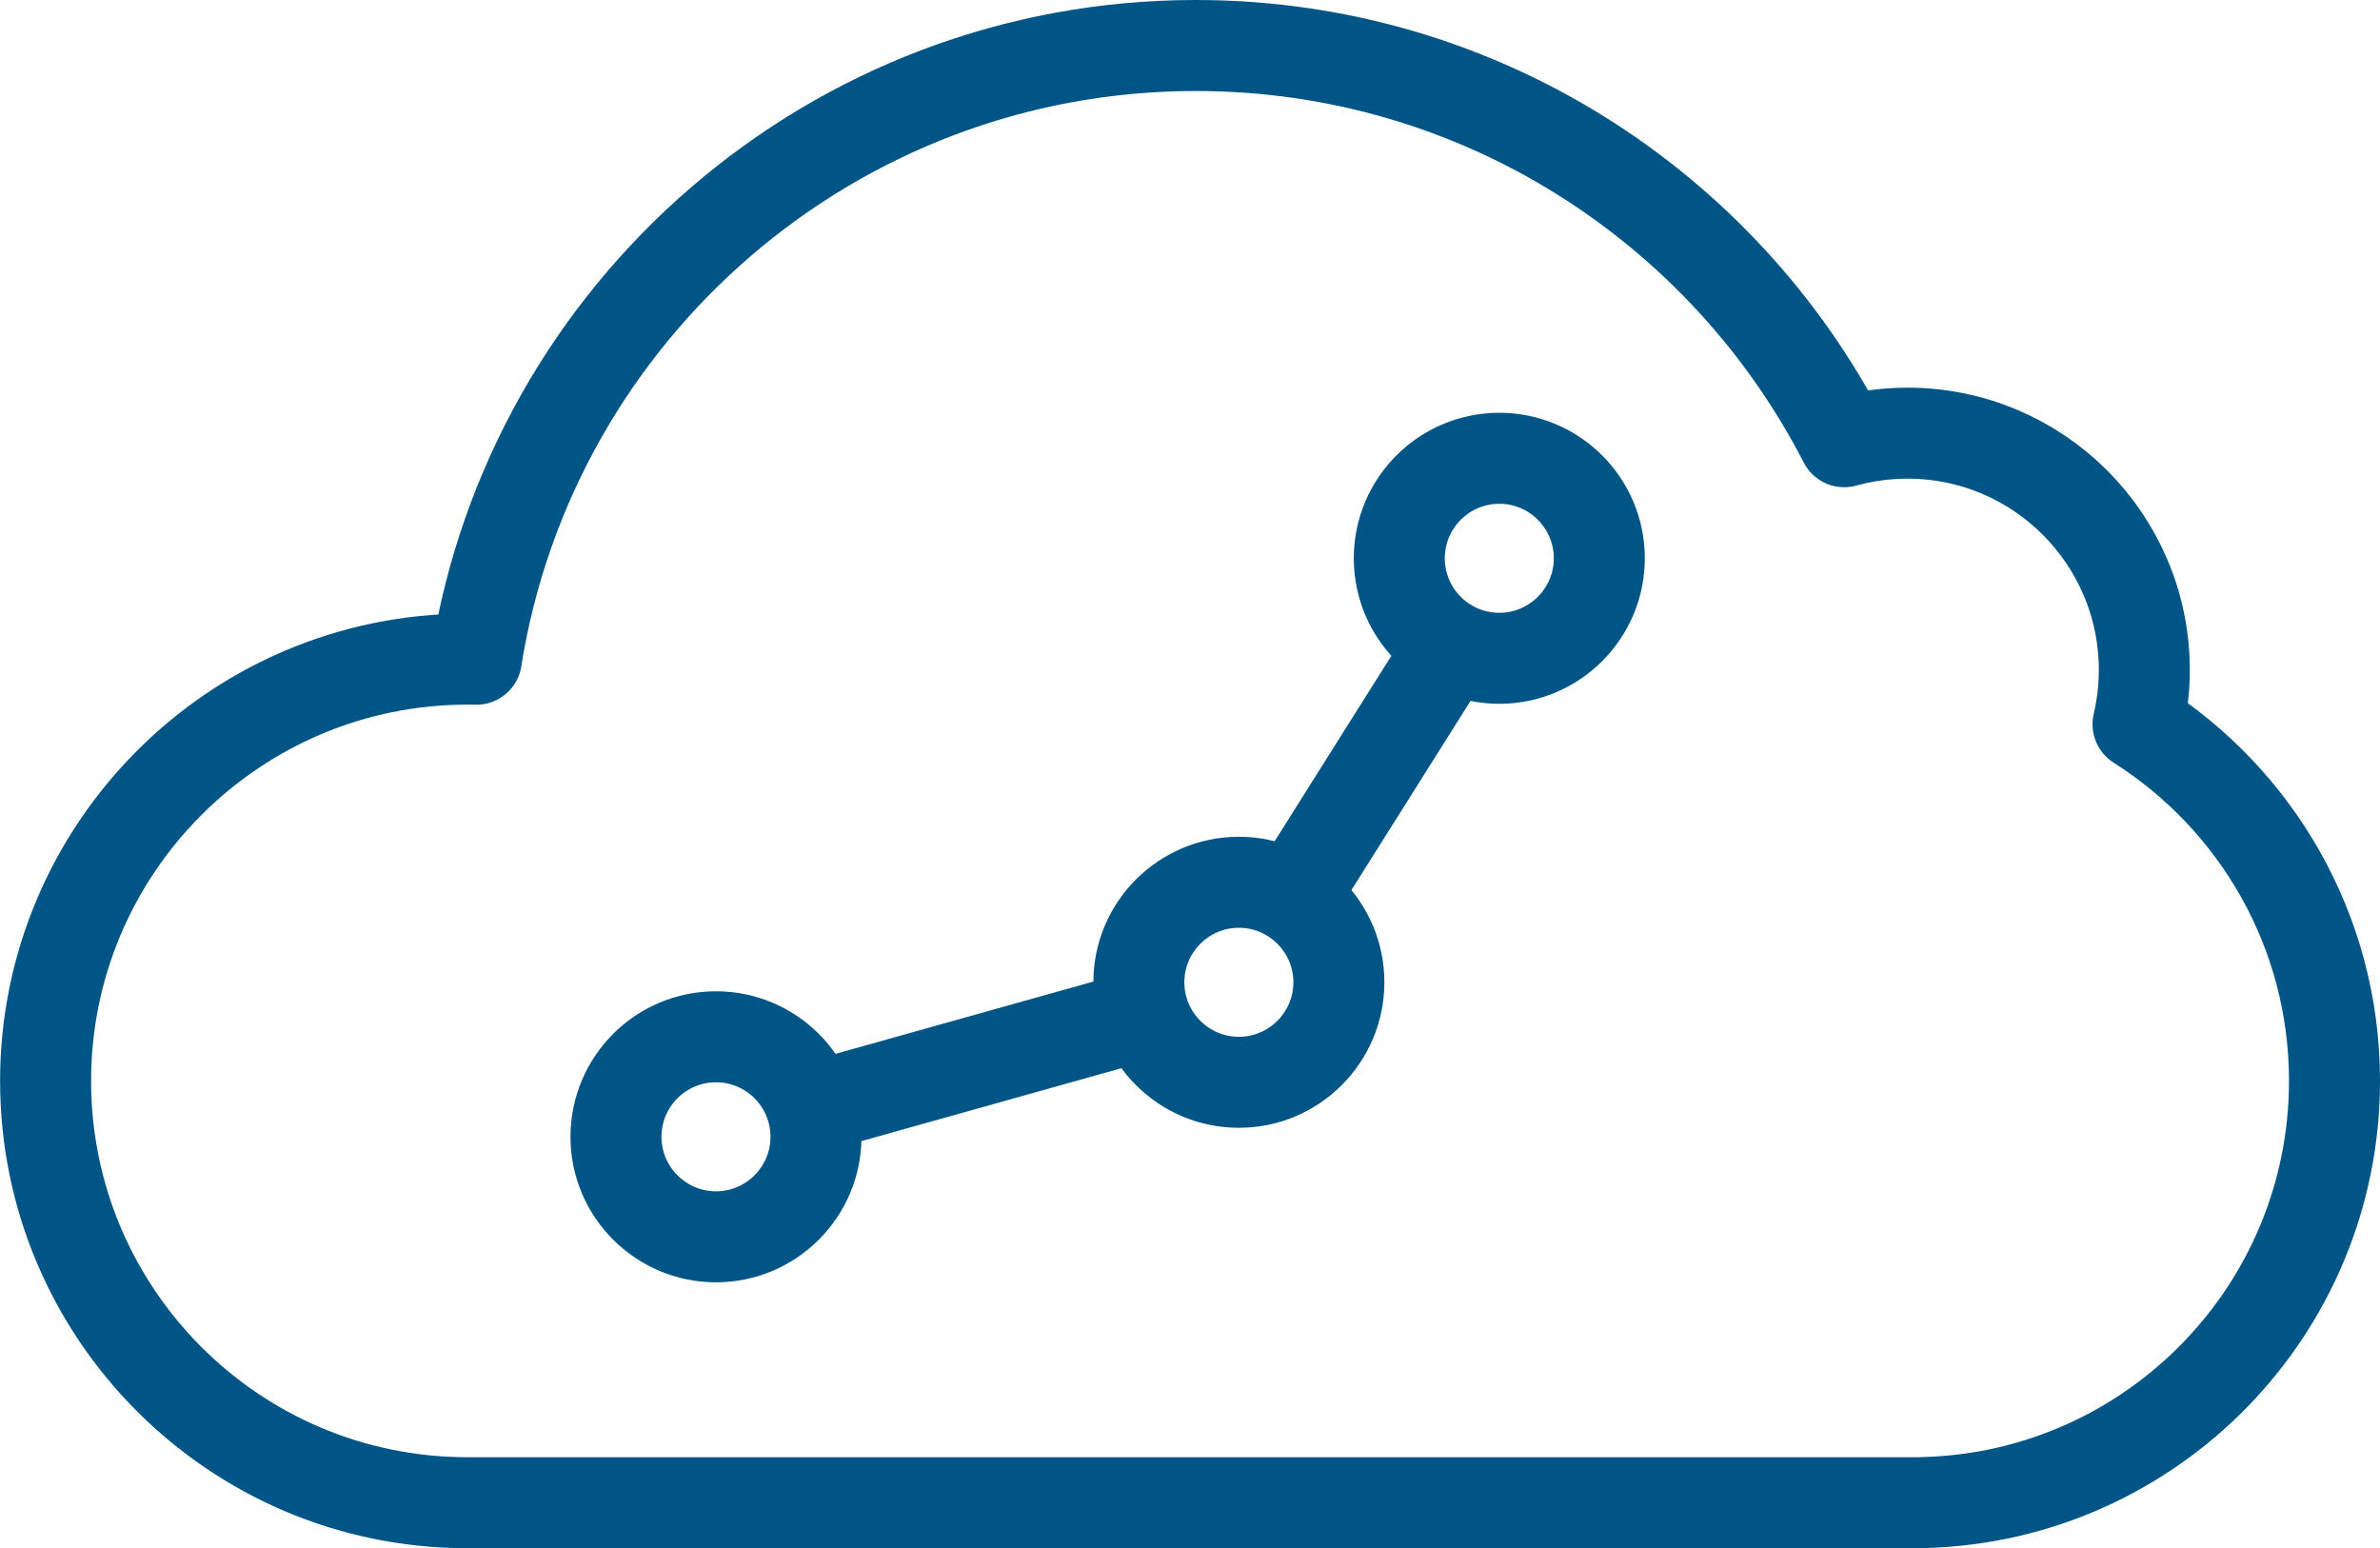 <svg xmlns="http://www.w3.org/2000/svg" id="Layer_2" data-name="Layer 2" viewBox="0 0 261.54 170.11"><defs><style>      .cls-1 {        fill: none;        stroke: #005587;        stroke-linecap: round;        stroke-linejoin: round;        stroke-width: 10px;      }    </style></defs><g id="Layer_1-2" data-name="Layer 1"><g><path class="cls-1" d="m89.67,121.6l36.06-10.11m33.75-40.49l-17.43,27.68m-63.37,15.25c6.07,0,10.99,4.93,10.99,10.99s-4.93,10.99-10.99,10.99-10.99-4.93-10.99-10.99,4.92-10.99,10.99-10.99h0Zm57.46-16.98c6.07,0,10.99,4.93,10.99,10.99s-4.92,10.99-10.99,10.99-10.99-4.93-10.99-10.99,4.93-10.99,10.99-10.99h0Zm28.62-46.59c6.07,0,10.99,4.93,10.99,10.99s-4.93,10.99-10.99,10.99-10.99-4.92-10.99-10.99,4.93-10.99,10.99-10.99h0Z"></path><path class="cls-1" d="m52.35,72.42C58.41,34.23,91.52,5,131.41,5c31.03,0,57.96,17.69,71.25,43.54,2.22-.61,4.55-.94,6.96-.94,14.36,0,26.02,11.66,26.02,26.02,0,2.05-.24,4.05-.69,5.97,12.97,8.22,21.59,22.7,21.59,39.18,0,25.16-20.08,45.66-45.07,46.34v.02s-160.11,0-160.11,0h-.15c-25.52-.08-46.2-20.82-46.2-46.35s20.77-46.35,46.35-46.35c.33,0,.66,0,.99.01h0Z"></path></g></g></svg>